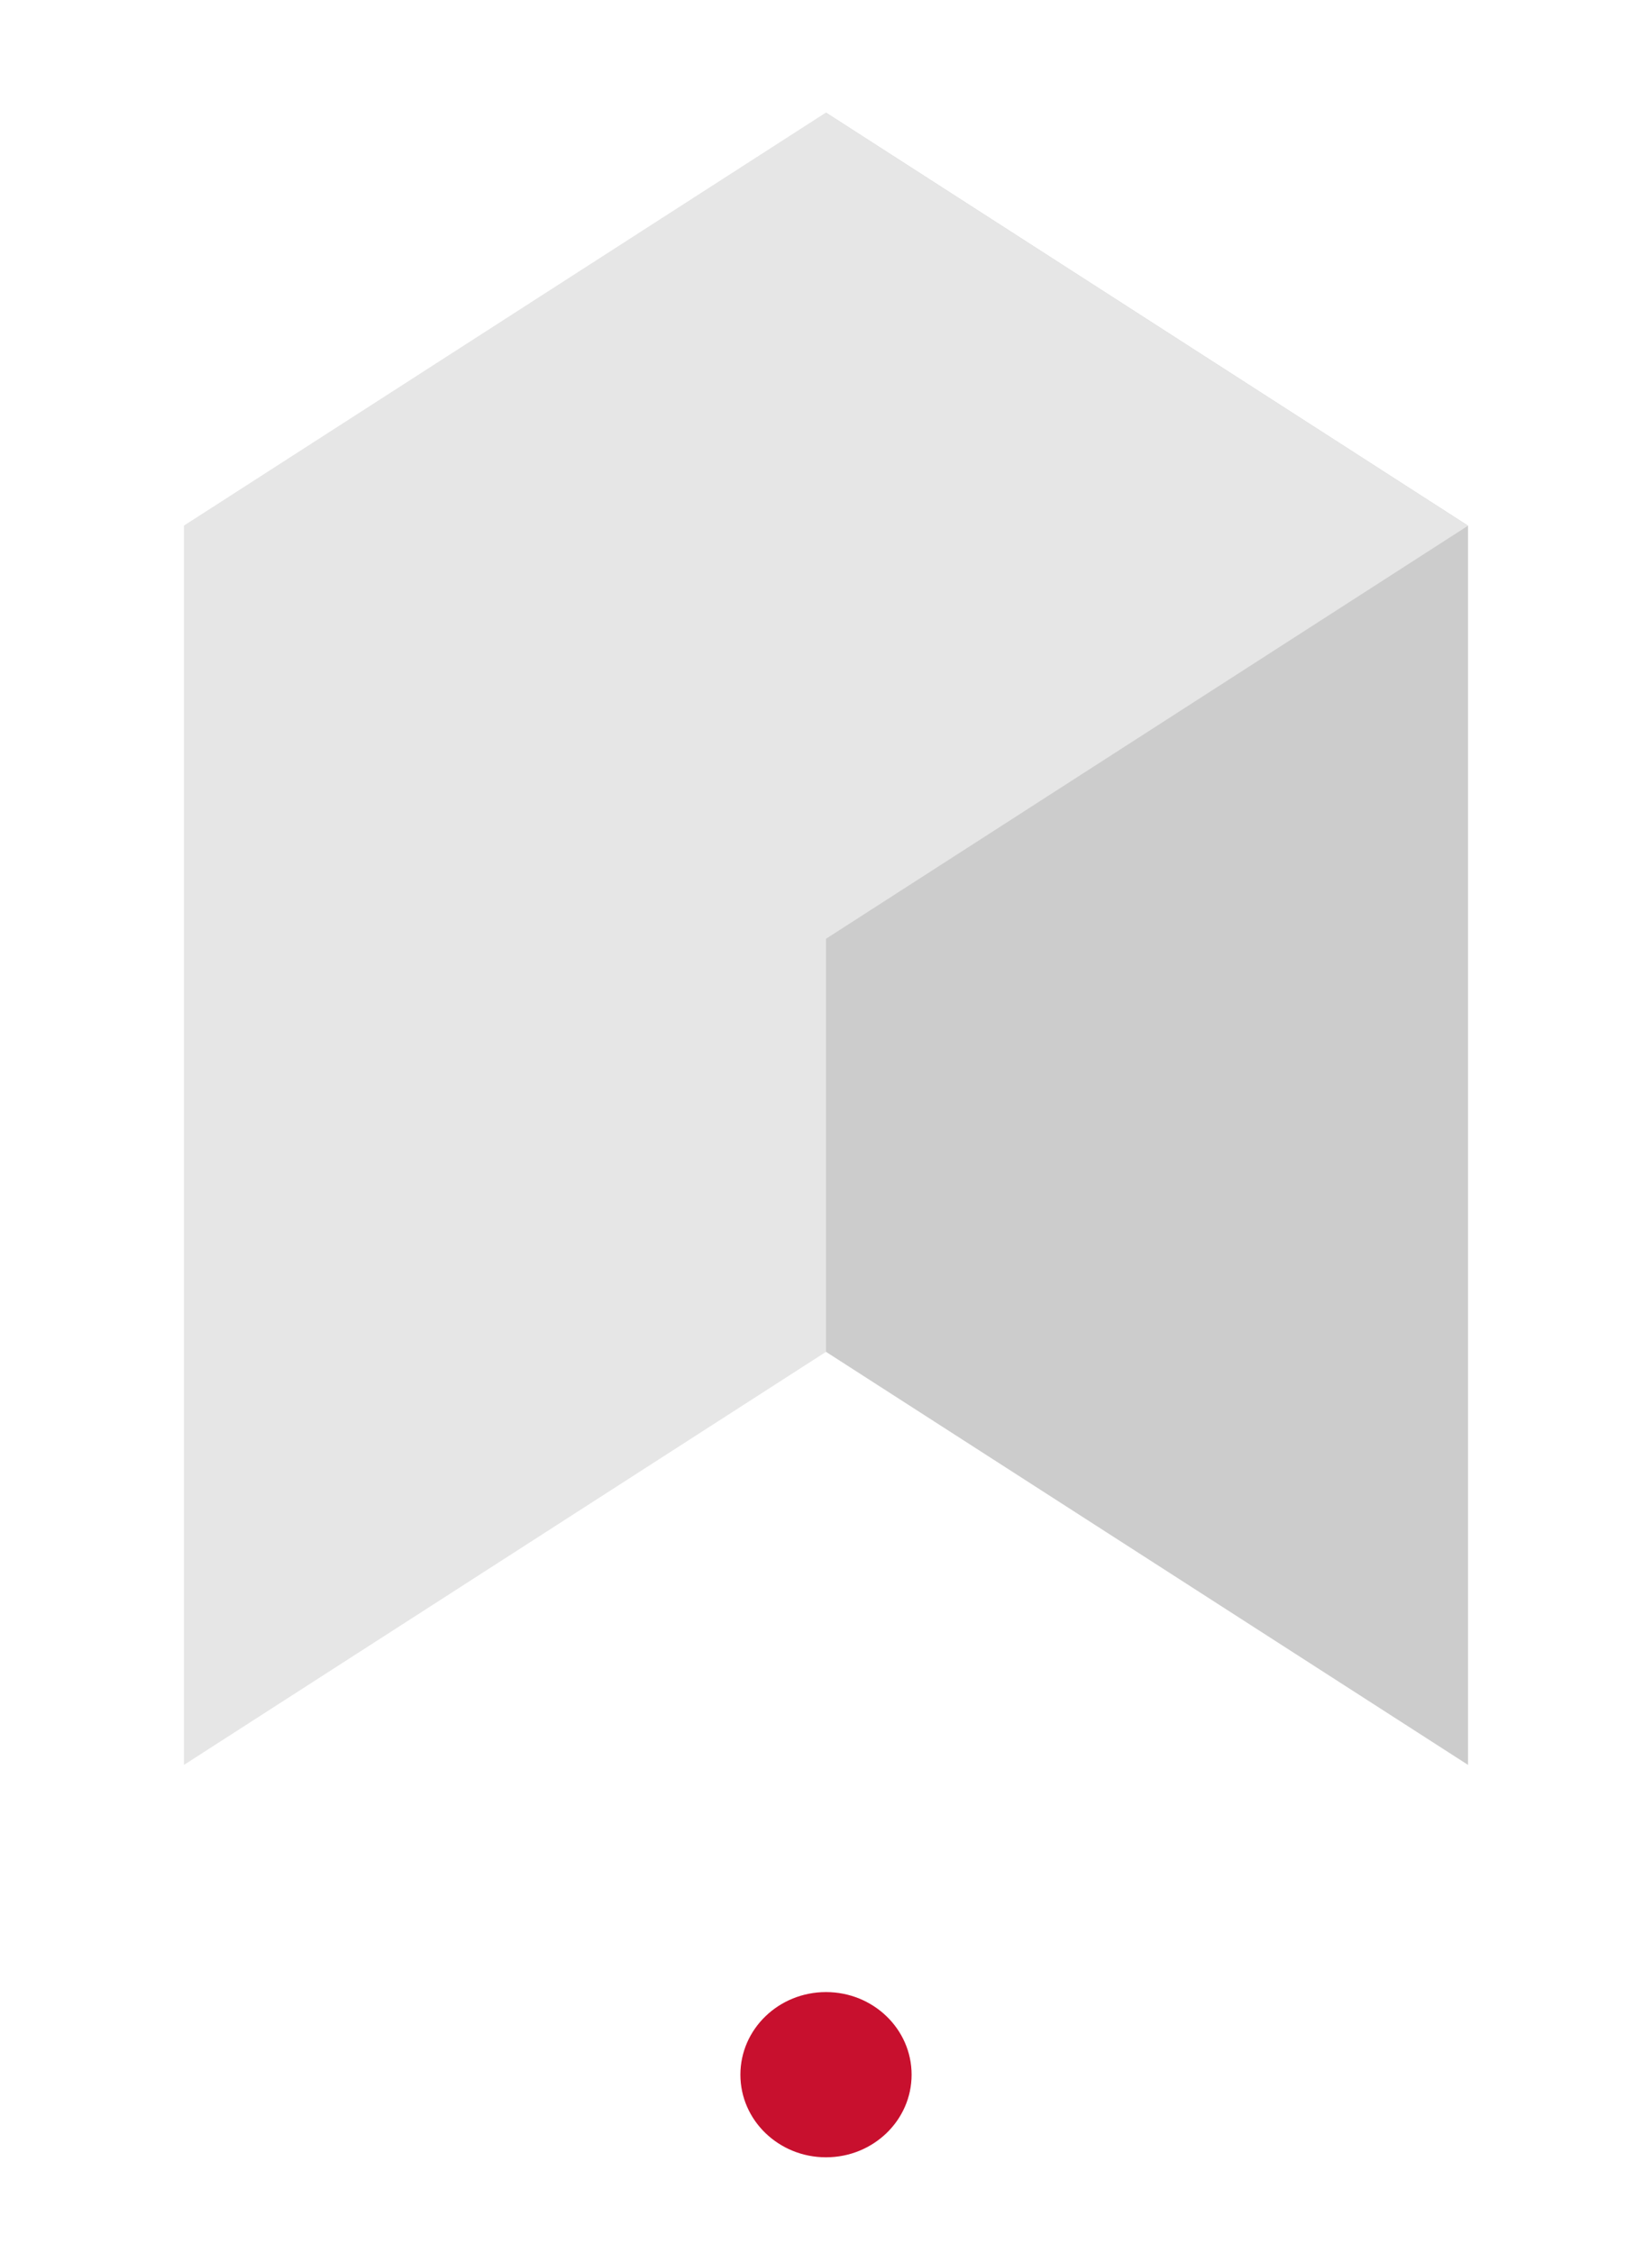 <svg width="44" height="60" viewBox="35 30 44 60" fill="none" xmlns="http://www.w3.org/2000/svg">
<path d="M57 33L39.9 44V77L57 66V33Z" fill="#E6E6E6"/>
<path d="M57 33L74.1 44V77L57 66V33Z" fill="#CCCCCC"/>
<path d="M57 33L74.1 44L57 55L39.9 44L57 33Z" fill="#E6E6E6"/>
<path d="M57 87.45C58.259 87.45 59.28 86.465 59.28 85.25C59.28 84.035 58.259 83.05 57 83.05C55.741 83.05 54.72 84.035 54.72 85.25C54.72 86.465 55.741 87.45 57 87.45Z" fill="#C8102E"/>
</svg>
